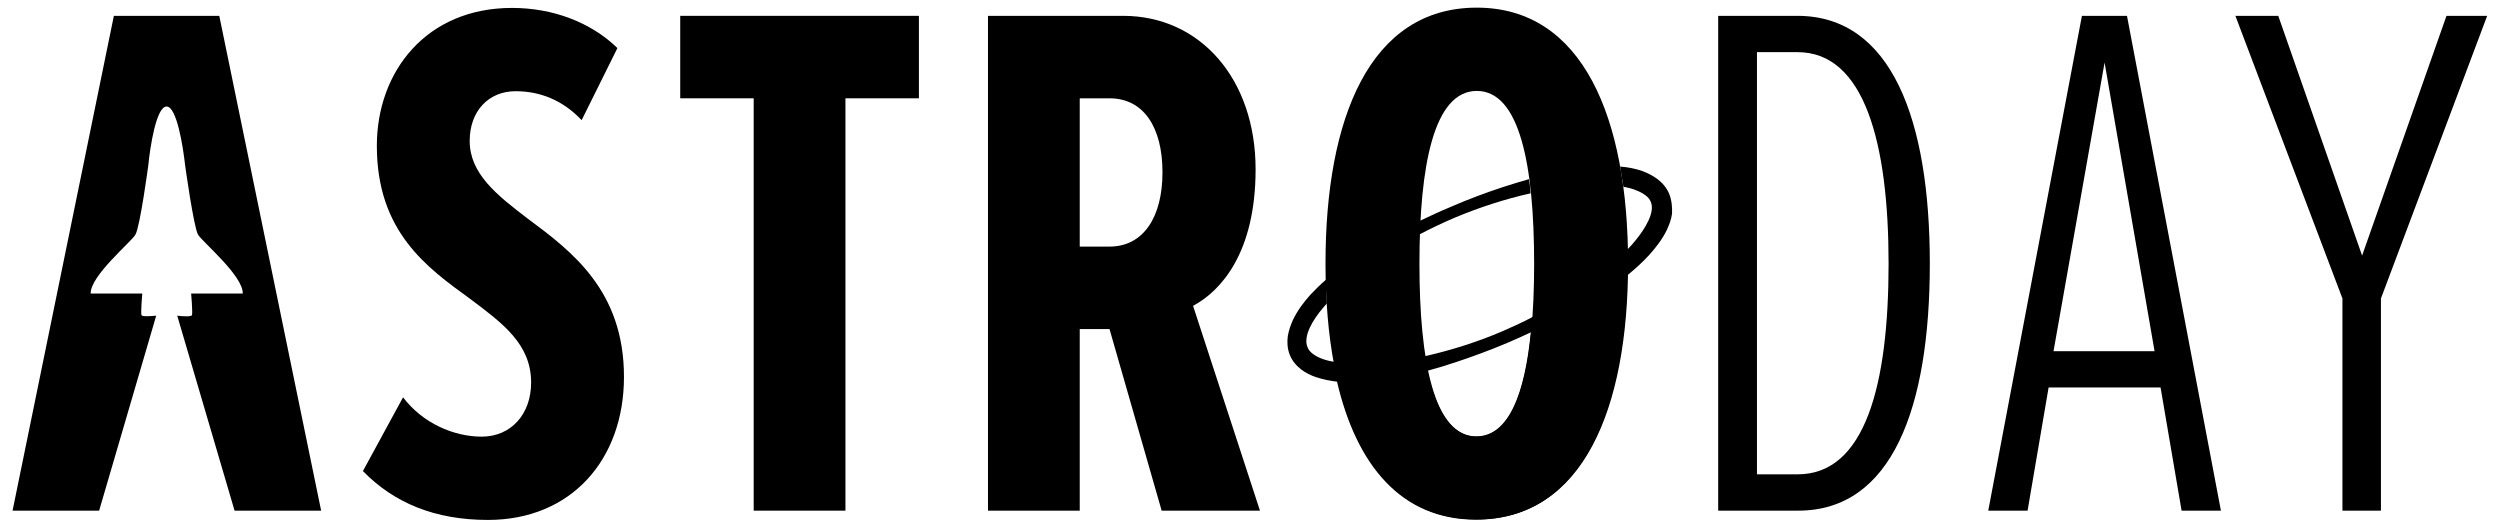 <?xml version="1.0" encoding="utf-8"?>
<!-- Generator: Adobe Illustrator 25.0.1, SVG Export Plug-In . SVG Version: 6.00 Build 0)  -->
<svg version="1.1" id="Layer_1" xmlns="http://www.w3.org/2000/svg" xmlns:xlink="http://www.w3.org/1999/xlink" x="0px" y="0px"
	 viewBox="0 0 915.5 191.3" style="enable-background:new 0 0 915.5 191.3;" xml:space="preserve">
<style type="text/css">
	.st0{fill:#2E3281;}
	.st1{fill:#D23837;}
	.st2{fill:#F79420;}
	.st3{fill:none;stroke:#231F20;stroke-width:4.356;stroke-linecap:round;stroke-miterlimit:10;}
	.st4{fill:none;stroke:#231F20;stroke-width:5.107;stroke-linecap:round;stroke-miterlimit:10;}
	.st5{fill:none;stroke:#231F20;stroke-width:5.804;stroke-linecap:round;stroke-miterlimit:10;}
	.st6{fill:#231F20;}
	.st7{fill:#FFFFFF;stroke:#231F20;stroke-width:4.632;stroke-miterlimit:10;}
	.st8{fill:#FFFFFF;stroke:#231F20;stroke-width:2.761;stroke-miterlimit:10;}
	.st9{fill:#FFFFFF;stroke:#231F20;stroke-width:3.359;stroke-miterlimit:10;}
</style>
<g>
	<g>
		<g>
			<path d="M147.6,145.5c7.2,9.5,18.6,14.4,28.8,14.4c10.7,0,18.1-8.2,18.1-19.8c0-14.1-10.4-21.7-22.4-30.7
				c-15.7-11.4-34.1-24.5-34.1-56c0-27.2,18.1-50.5,49.5-50.5c14.9,0,28.8,5.2,38.6,14.7l-13.1,26.4c-6.9-7.3-15.2-10.6-24.2-10.6
				c-9.9,0-16.8,7.3-16.8,18.2c0,12,9.9,19.8,21.3,28.5c16.2,12,35.2,26.4,35.2,57.9c0,30.4-19.4,52.4-49.8,52.4
				c-19.4,0-34.4-6.2-45.8-17.9L147.6,145.5z"/>
		</g>
		<g>
			<path d="M276,36h-26.9V5.8h87.4V36h-26.9V187H276V36z"/>
		</g>
		<g>
			<path d="M406.3,120.5h-10.9V187h-33.6V5.8h49.5c28.2,0,48.5,23.1,48.5,56.2c0,30.7-12.8,44.6-22.9,50l24.5,75h-36L406.3,120.5z
				 M406.3,36h-10.9v54.3h10.9c12.5,0,19.4-10.9,19.4-27.2C425.7,46.6,418.8,36,406.3,36z"/>
		</g>
		<g>
			<path d="M540.8,2.8c38.9,0,55.4,40.5,55.4,93.7s-16.5,93.7-55.4,93.7c-39.2,0-55.4-40.5-55.4-93.7S501.6,2.8,540.8,2.8z
				 M540.8,33.3c-15.7,0-21,27.2-21,63.3c0,35.6,5.3,63.3,21,63.3s21-27.7,21-63.3C561.8,60.4,556.5,33.3,540.8,33.3z"/>
		</g>
		<g>
			<path d="M629.2,5.8h29c34.6,0,48.5,38.3,48.5,90.7c0,53-13.9,90.5-48.2,90.5h-29.3V5.8z M658.3,173.7c24.8,0,33.3-32.9,33.3-77.2
				c0-44-8.8-77.4-33.3-77.4h-14.9v154.6H658.3z"/>
		</g>
		<g>
			<path d="M791.2,141.9h-41l-7.7,45.1h-14.4L762.4,5.8h16.5L813.3,187h-14.4L791.2,141.9z M752,128.6h37L770.7,22.9L752,128.6z"/>
		</g>
		<g>
			<path d="M857.8,109.3L818.6,5.8h15.7L865,93.6l30.9-87.8h14.9l-38.9,103.5V187h-14.1V109.3z"/>
		</g>
	</g>
	<g>
		<path d="M80.3,5.8H41.7L4.6,187h31.7l20.9-71.4c-2.2,0.2-5.2,0.4-5.4-0.2c-0.3-1,0.3-7.9,0.3-7.9H33.2c-0.2-6.5,15-19,16.4-21.6
			c1.7-2.9,4.7-25.3,4.7-25.3c0.7-7.2,3-21.6,6.7-21.6c3.7,0,6,14.4,6.8,21.6c0,0,3.1,22.4,4.7,25.3c1.5,2.6,16.6,15.1,16.4,21.6H70
			c0,0,0.6,6.9,0.3,7.9c-0.2,0.6-3.2,0.5-5.4,0.2L85.9,187h31.7L80.3,5.8z"/>
	</g>
	<g>
		<path d="M596,91.2c-3.5,3.8-7.5,7.2-11.7,10.4c-7.3,5.5-15.1,10.4-23.3,14.6c-0.1,1.8-0.3,3.6-0.4,5.3c-2.2,22.8-8.2,38.3-20,38.3
			c-9.1,0-14.8-9.4-17.9-24.2c-0.4-1.7-0.7-3.4-1-5.2c-3.2,0.7-6.5,1.3-9.7,1.8c-6.4,0.9-13,1.4-19.2,0.9c-1.6-0.1-3.1-0.3-4.7-0.6
			c0.4,2.4,0.9,4.9,1.5,7.2c7.1,30.5,23.4,50.6,50.9,50.6c37.9,0,54.6-38.5,55.4-89.9c0-1.3,0-2.6,0-3.9
			C596.1,94.8,596.1,93,596,91.2z"/>
	</g>
	<g>
		<path d="M559.9,65.6c-3.2,0.9-6.3,1.9-9.5,2.9c-6.4,2.1-12.8,4.5-19,7.2c-3.9,1.6-7.7,3.4-11.5,5.2c-0.1,1.6-0.2,3.3-0.2,5
			c4.4-2.3,8.8-4.4,13.3-6.3c8.9-3.7,18.1-6.7,27.5-8.8C560.4,69,560.2,67.3,559.9,65.6z M611.3,71.1c-0.9-2.3-2.6-4.2-4.3-5.5
			c-1.8-1.3-3.6-2.2-5.4-2.9c-2.8-1-5.6-1.5-8.3-1.7c0.4,2.4,0.8,4.9,1.2,7.4c1.7,0.3,3.3,0.7,4.7,1.3c2.6,1,4.7,2.5,5.3,4.2
			c0.8,1.7,0.4,4.2-0.8,6.8c-1.2,2.6-3,5.2-5,7.6c-0.8,1-1.6,1.9-2.5,2.8c-3.5,3.8-7.5,7.2-11.7,10.4c-7.3,5.5-15.1,10.4-23.3,14.6
			c-3.6,1.9-7.3,3.6-11,5.2c-9.1,3.9-18.6,6.9-28.2,9.1c-3.2,0.7-6.5,1.3-9.7,1.8c-6.4,0.9-13,1.4-19.2,0.9
			c-1.6-0.1-3.1-0.3-4.7-0.6c-1.5-0.3-2.9-0.6-4.2-1.1c-2.7-1-4.8-2.5-5.4-4.3c-0.8-1.8-0.4-4.4,0.8-7c1.2-2.6,3-5.2,5.1-7.6
			c0.4-0.5,0.8-0.9,1.2-1.4c-0.2-2.9-0.3-5.7-0.3-8.7c-2,1.7-3.9,3.6-5.8,5.6c-2.4,2.7-4.6,5.6-6.3,9.1c-0.8,1.8-1.5,3.7-1.9,5.9
			c-0.3,2.2-0.2,4.6,0.7,6.9c0.9,2.3,2.5,4.1,4.2,5.4c1.7,1.3,3.6,2.2,5.4,2.8c2.7,0.9,5.4,1.4,8,1.7c0.9,0.1,1.9,0.2,2.8,0.2
			c7.1,0.2,13.9-0.7,20.6-2c3.3-0.7,6.5-1.5,9.7-2.3c3.3-0.9,6.6-1.9,9.9-3c6.4-2.1,12.8-4.5,19-7.1c3-1.3,6-2.6,8.9-4
			c3.2-1.5,6.3-3,9.5-4.6c6-3.1,12-6.5,17.7-10.3c2.8-1.9,5.6-4,8.3-6.2c2.7-2.2,5.3-4.6,7.7-7.2c2.4-2.7,4.7-5.6,6.4-9.1
			c0.8-1.8,1.6-3.7,1.9-5.9C612.4,75.9,612.2,73.4,611.3,71.1z"/>
	</g>
</g>
</svg>
